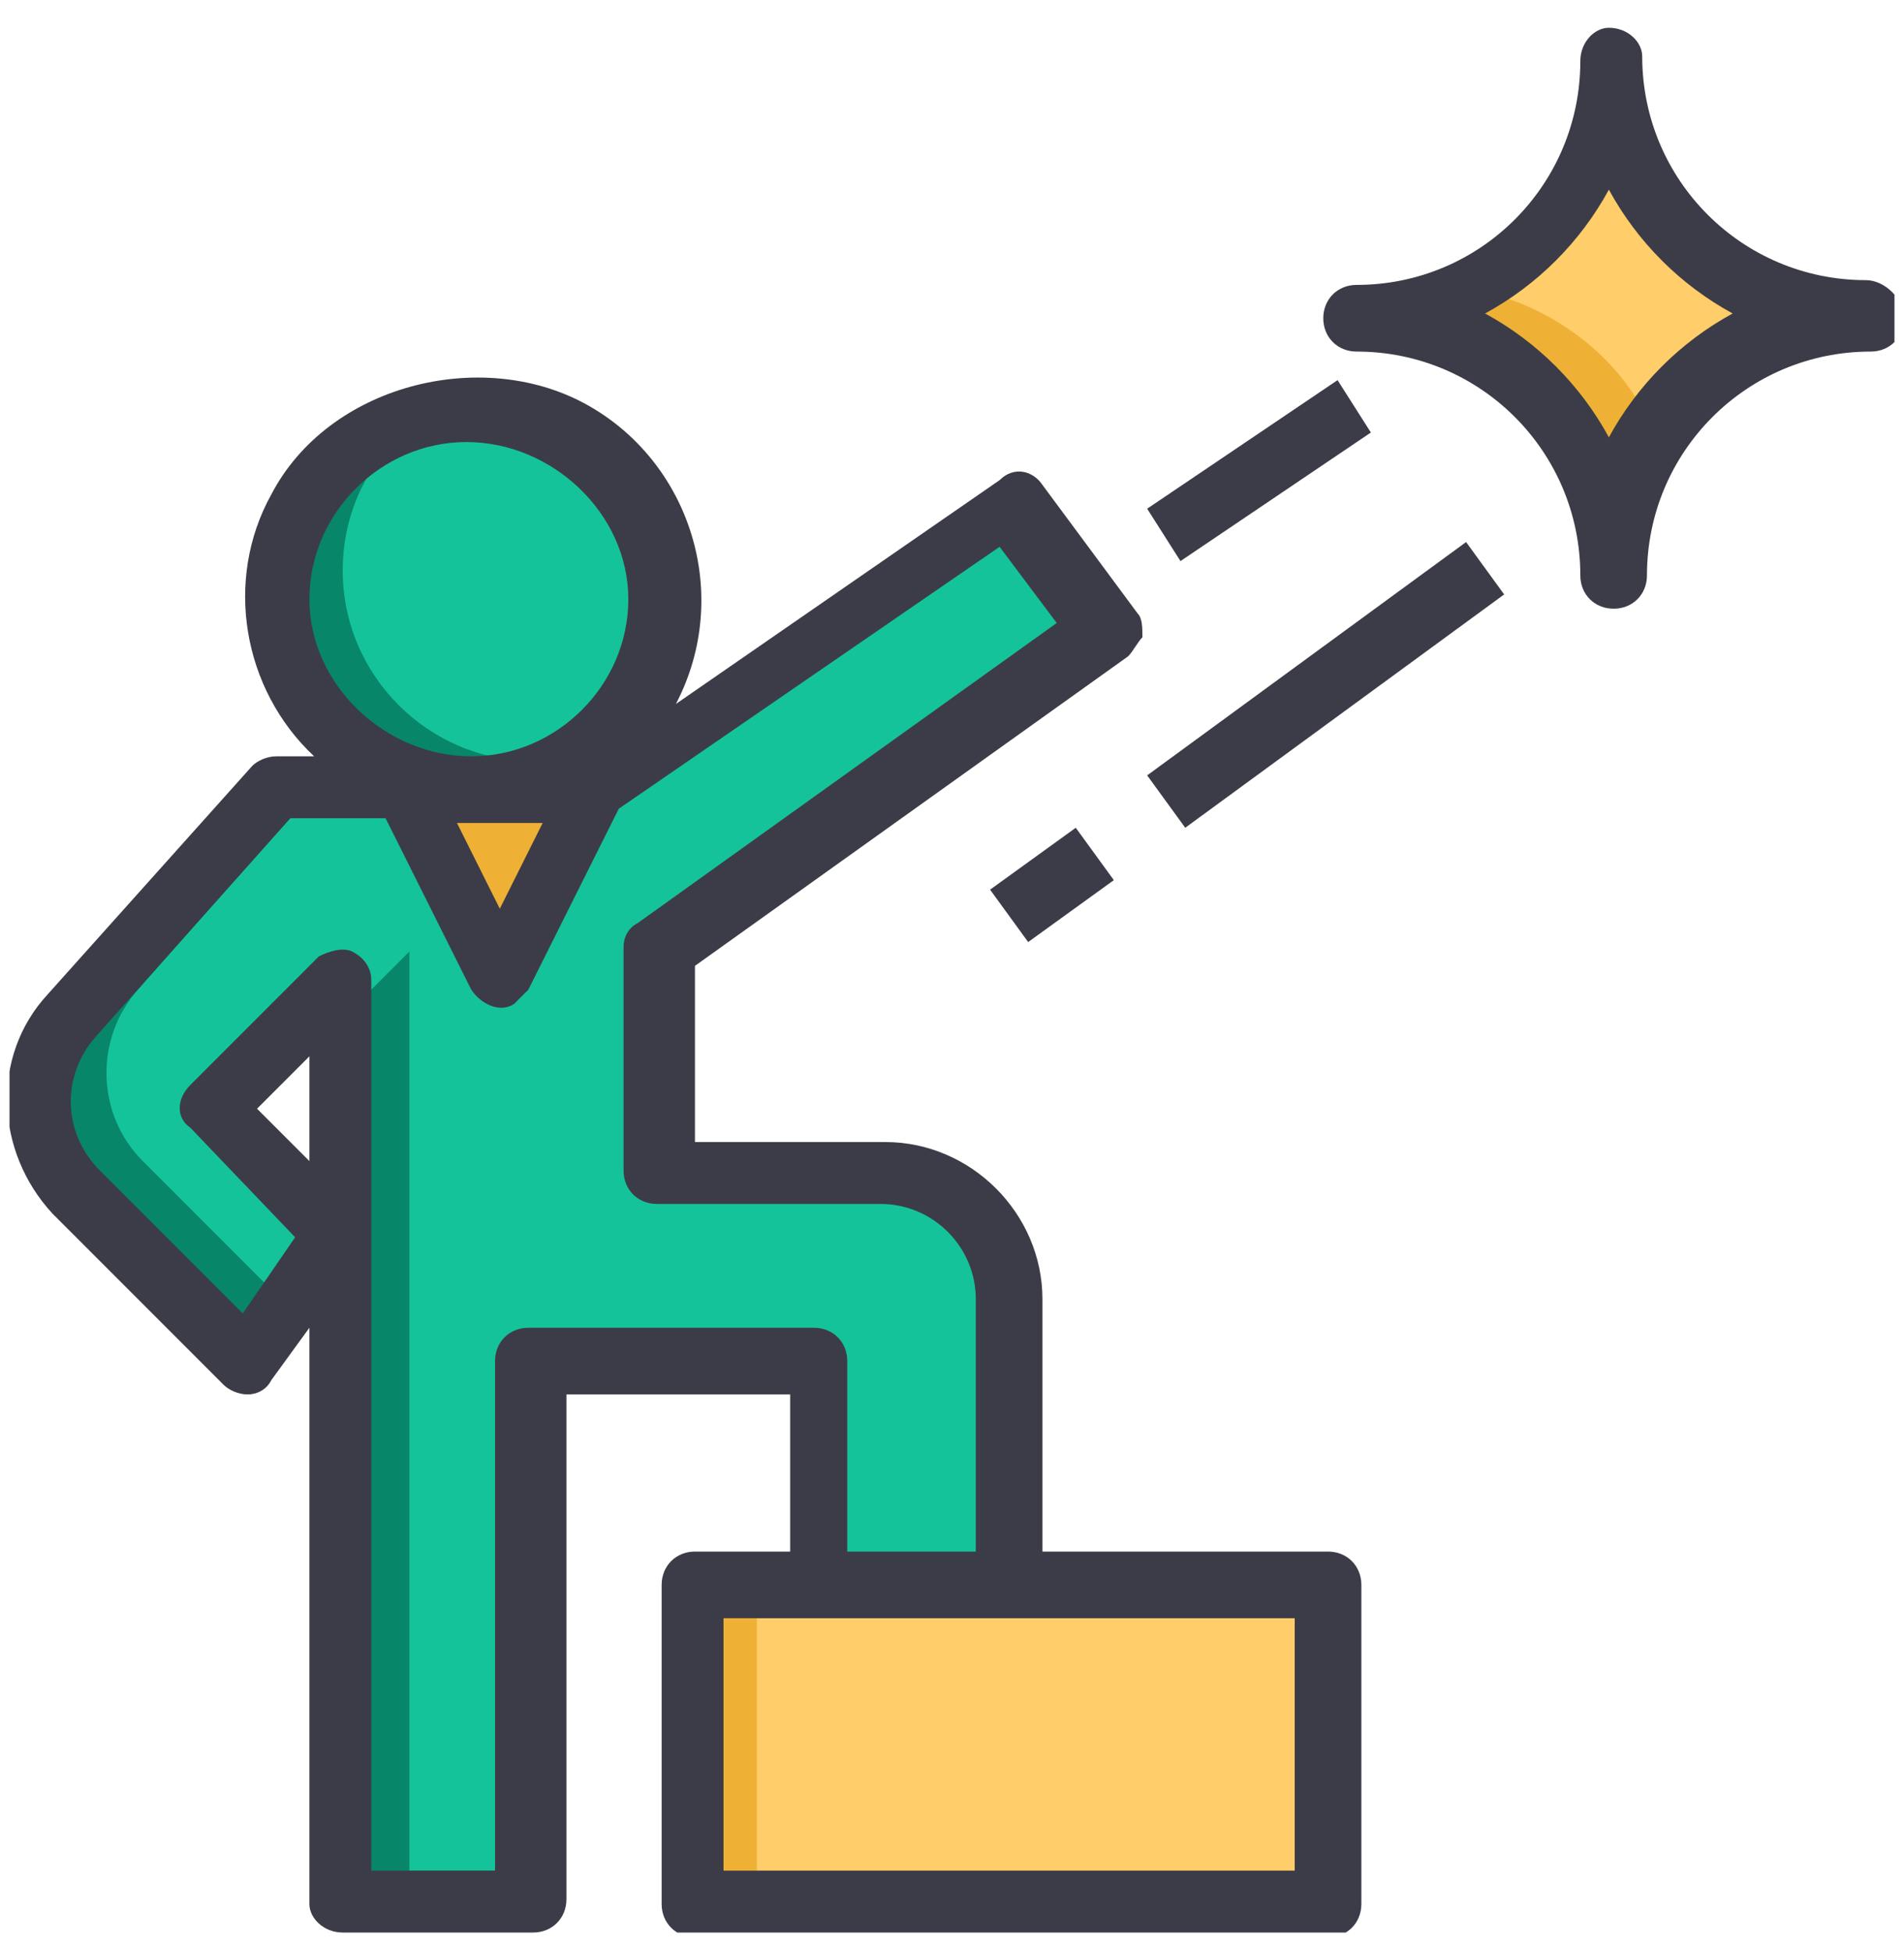 <?xml version="1.0" encoding="UTF-8"?>
<svg xmlns="http://www.w3.org/2000/svg" width="40" height="41" viewBox="0 0 40 41" fill="none">
  <g clip-path="url(#clip0)">
    <path d="M5.2 28.583L7.1 25.883L4.5 23.183L7.2 20.583V39.883H11.2V28.583H17.2V33.283H21.2V27.283C21.2 25.783 20 24.583 18.5 24.583H13.8V19.883L23.1 13.183L21.2 10.583L12.5 16.583L10.5 20.583L8.5 16.583H5.8L1.5 21.383C0.6 22.483 0.6 24.083 1.6 25.083L5.2 28.583Z" fill="#15C39A"></path>
    <path d="M12.5 16.583H9.8H8.5L10.5 20.583L12.5 16.583Z" fill="#EFB135"></path>
    <path d="M9.8 16.583C12.009 16.583 13.8 14.792 13.8 12.583C13.8 10.374 12.009 8.583 9.8 8.583C7.591 8.583 5.8 10.374 5.8 12.583C5.8 14.792 7.591 16.583 9.8 16.583Z" fill="#15C39A"></path>
    <path d="M14.5 33.283V39.983H27.8V33.283H21.2H17.2H14.5Z" fill="#FFCD69"></path>
    <path d="M33.7 2.683C33.2 4.483 31.8 5.883 30 6.383C29.9 6.383 29.8 6.483 29.9 6.583C29.9 6.683 30 6.683 30 6.683C31.8 7.183 33.2 8.583 33.7 10.383C33.7 10.483 33.8 10.583 33.9 10.483C34 10.483 34 10.383 34 10.383C34.5 8.583 35.9 7.183 37.7 6.683C37.8 6.683 37.9 6.583 37.8 6.483C37.8 6.383 37.7 6.383 37.7 6.383C35.9 5.883 34.5 4.483 34 2.683C34 2.583 33.9 2.483 33.8 2.583C33.7 2.583 33.7 2.583 33.7 2.683Z" fill="#FFCD69"></path>
    <path d="M8.6 39.283V19.983L7.2 21.383V23.983V27.083V39.883H11.2V39.283H8.6Z" fill="#078669"></path>
    <path d="M3 24.383L6 27.383L5.2 28.583L1.7 25.083C0.7 24.083 0.7 22.483 1.6 21.383L5.8 16.583H6.6L2.9 20.783C2 21.783 2 23.383 3 24.383Z" fill="#078669"></path>
    <path d="M12.2 15.883C11.6 16.283 11 16.583 10.3 16.583L10 15.983H7.7C6.6 15.283 5.9 13.983 5.9 12.583C5.9 10.683 7.2 9.083 9 8.683C7.9 9.383 7.2 10.583 7.2 11.983C7.2 14.183 9 15.983 11.2 15.983C11.6 15.983 11.9 15.883 12.2 15.883Z" fill="#078669"></path>
    <path d="M9.9 15.983L10.2 16.583C10.1 16.583 10 16.583 9.8 16.583C9 16.583 8.3 16.383 7.6 15.983H9.9Z" fill="#15C39A"></path>
    <path d="M27.8 39.283V39.883H14.5V33.283H15.9V39.283H27.8Z" fill="#EFB135"></path>
    <path d="M34.7 8.983C34.4 9.483 34.2 9.983 34 10.483C34 10.583 33.9 10.583 33.9 10.583C33.8 10.583 33.7 10.583 33.7 10.483C33.2 8.683 31.8 7.283 30 6.783C29.9 6.783 29.9 6.683 29.9 6.683C29.9 6.583 29.9 6.483 30 6.483C30.5 6.383 30.9 6.183 31.3 5.983V6.083C31.3 6.183 31.4 6.183 31.4 6.183C32.8 6.583 34.1 7.583 34.7 8.983Z" fill="#EFB135"></path>
    <path d="M4.7 29.083C4.8 29.183 5 29.283 5.2 29.283C5.4 29.283 5.6 29.183 5.7 28.983L6.5 27.883V39.983C6.5 40.283 6.8 40.583 7.2 40.583H11.2C11.6 40.583 11.9 40.283 11.9 39.883V29.283H16.6V32.583H14.6C14.2 32.583 13.9 32.883 13.9 33.283V39.983C13.9 40.383 14.2 40.683 14.6 40.683H27.9C28.3 40.683 28.6 40.383 28.6 39.983V33.283C28.6 32.883 28.3 32.583 27.9 32.583H21.9V27.283C21.9 25.483 20.4 23.983 18.6 23.983H14.6V20.283L23.7 13.783C23.8 13.683 23.9 13.483 24 13.383C24 13.183 24 12.983 23.9 12.883L21.9 10.183C21.7 9.883 21.3 9.783 21 10.083L14.2 14.783C15.4 12.483 14.5 9.683 12.3 8.483C10.1 7.283 6.9 8.083 5.7 10.383C4.7 12.183 5.1 14.483 6.6 15.883H5.8C5.6 15.883 5.4 15.983 5.3 16.083L1 20.883C-0.2 22.183 -0.1 24.183 1.1 25.483L4.7 29.083ZM6.5 24.383L5.4 23.283L6.5 22.183V24.383ZM27.2 39.283H15.2V33.983H27.2V39.283ZM11.4 17.283L10.5 19.083L9.6 17.283H11.4ZM6.5 12.583C6.5 10.783 8 9.283 9.8 9.283C11.6 9.283 13.2 10.783 13.2 12.583C13.2 14.383 11.7 15.883 9.9 15.883C8.1 15.883 6.5 14.383 6.5 12.583ZM2 21.783L6.1 17.183H8.1L9.9 20.783C10.1 21.083 10.5 21.283 10.8 21.083C10.9 20.983 11 20.883 11.1 20.783L13 16.983L21 11.483L22.2 13.083L13.4 19.383C13.2 19.483 13.1 19.683 13.1 19.883V24.583C13.1 24.983 13.4 25.283 13.8 25.283H18.5C19.6 25.283 20.5 26.183 20.5 27.283V32.583H17.8V28.583C17.8 28.183 17.5 27.883 17.1 27.883H11.1C10.7 27.883 10.4 28.183 10.4 28.583V39.283H7.8V20.583C7.8 20.283 7.6 20.083 7.4 19.983C7.2 19.883 6.9 19.983 6.7 20.083L4 22.783C3.7 23.083 3.7 23.483 4 23.683L6.2 25.983L5.1 27.583L2.1 24.583C1.3 23.783 1.3 22.583 2 21.783Z" fill="#3C3C48"></path>
    <path d="M39.2 5.883C36.6 5.883 34.5 3.783 34.5 1.183C34.5 0.883 34.2 0.583 33.8 0.583C33.5 0.583 33.2 0.883 33.2 1.283C33.2 3.883 31.1 5.983 28.5 5.983C28.1 5.983 27.8 6.283 27.8 6.683C27.8 7.083 28.1 7.383 28.5 7.383C31.1 7.383 33.2 9.483 33.2 12.083C33.2 12.483 33.5 12.783 33.9 12.783C34.3 12.783 34.6 12.483 34.6 12.083C34.6 9.483 36.7 7.383 39.3 7.383C39.7 7.383 40 7.083 40 6.683C40 6.283 39.6 5.883 39.2 5.883ZM33.8 9.183C33.2 8.083 32.3 7.183 31.2 6.583C32.3 5.983 33.2 5.083 33.8 3.983C34.4 5.083 35.3 5.983 36.4 6.583C35.3 7.183 34.4 8.083 33.8 9.183Z" fill="#3C3C48"></path>
    <path d="M20.8 18.683L22.6 17.383L23.4 18.483L21.6 19.783L20.8 18.683Z" fill="#3C3C48"></path>
    <path d="M24.1 16.283L30.8 11.383L31.6 12.483L24.9 17.383L24.1 16.283Z" fill="#3C3C48"></path>
    <path d="M24.1 10.683L28.1 7.983L28.8 9.083L24.8 11.783L24.1 10.683Z" fill="#3C3C48"></path>
  </g>
  <defs>
    <clipPath id="clip0">
      <rect width="39.6" height="40" fill="white" transform="translate(0.2 0.583)"></rect>
    </clipPath>
  </defs>
</svg>
